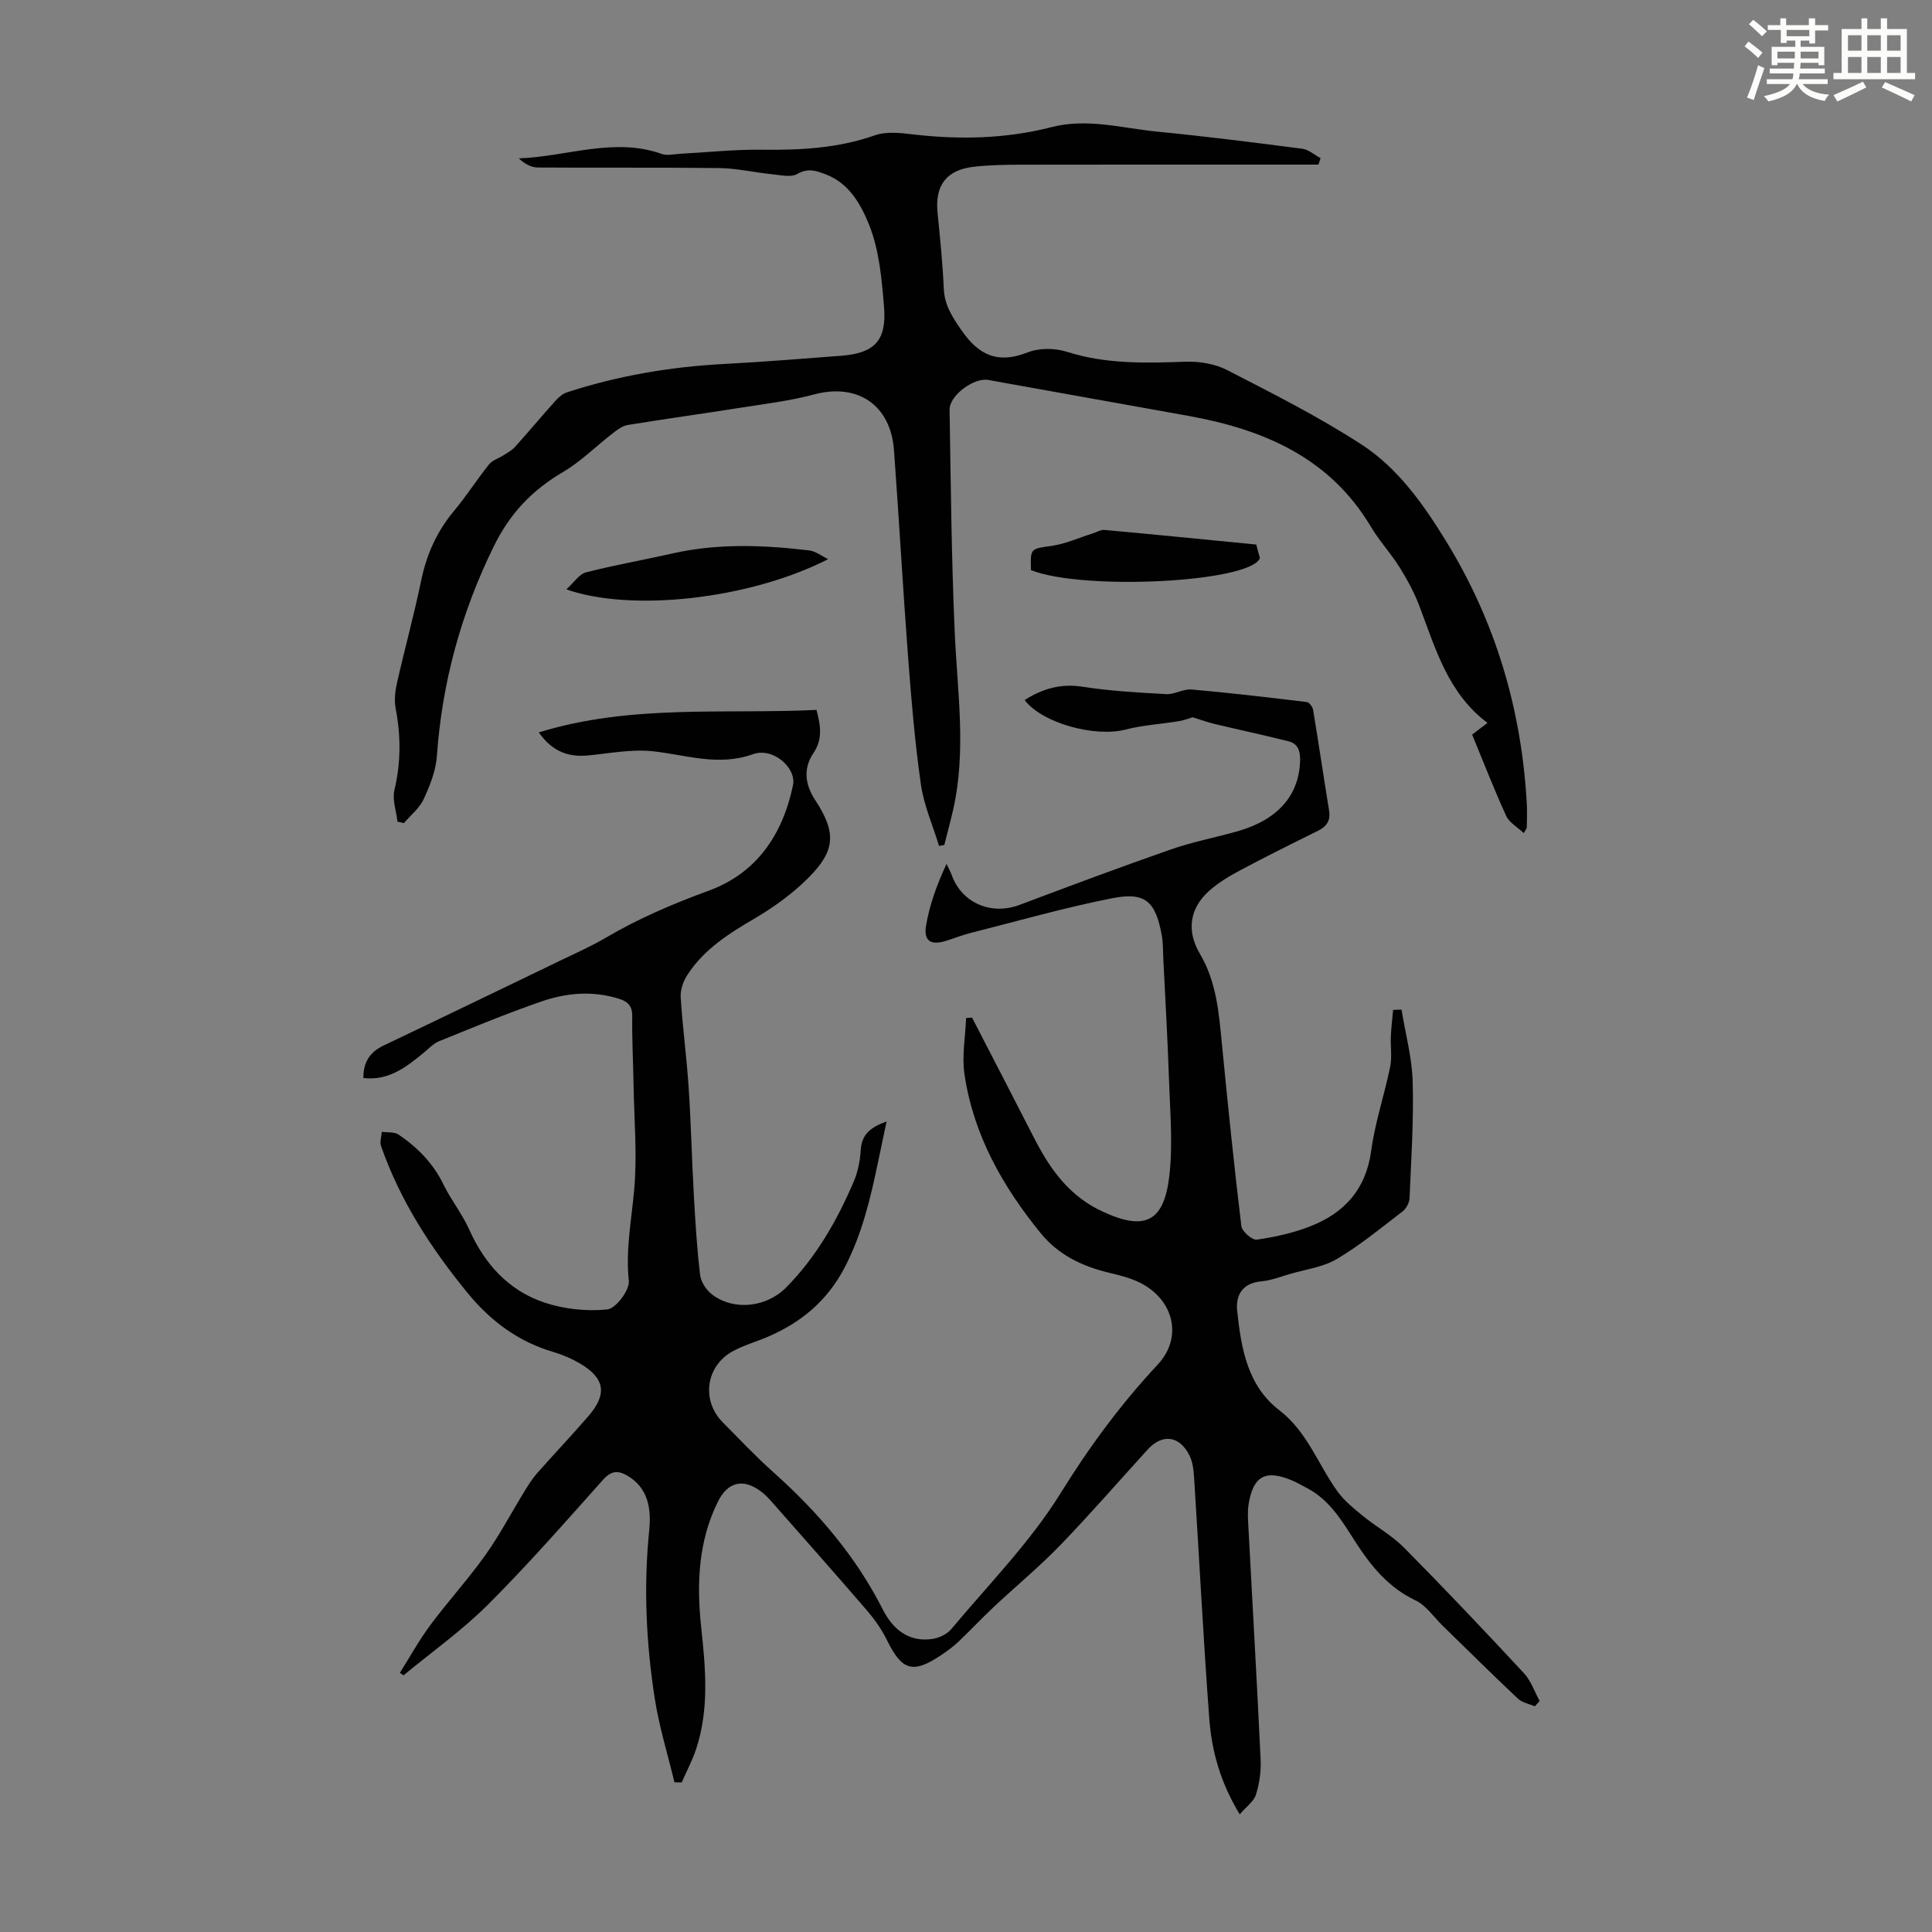 <svg enable-background="new 0 0 400 400" viewBox="0 0 400 400" xmlns="http://www.w3.org/2000/svg"><rect x="0" y="0" width="400" height="400" fill="#808080" stroke="none"/><path d="m361.2 9.6.8-1c.9.7 1.9 1.4 2.9 2.3l-.9 1.1c-1-1-2-1.8-2.8-2.4zm.5 10.6c.9-2.1 1.6-4.3 2.3-6.7.4.2.8.4 1.3.6-.7 2.1-1.5 4.3-2.2 6.6zm.4-15.2.9-.9c1 .8 2 1.6 2.8 2.4l-1 1c-.9-.9-1.8-1.7-2.7-2.5zm12.5-1.2h1.2v1.4h2.7v1.1h-2.7v2.7h-1.2v-.6h-1.8v1.3h4.9v3.8h-1.2v-.5h-3.7c0 .4-.1.9-.1 1.2h5.1v1h-5.2c0 .5-.1.9-.2 1.2h6v1h-5.2c1.1 1.3 2.9 2 5.5 2.2-.4.4-.7.8-.9 1.3-2.9-.5-4.8-1.6-5.7-3.5h-.1c-.8 1.7-2.7 2.9-5.9 3.6-.2-.4-.6-.8-.9-1.1 2.8-.6 4.6-1.4 5.4-2.5h-4.8v-1h5.3c.1-.3.2-.7.2-1.2h-4.9v-1h5c0-.4 0-.8.1-1.2h-3.5v.5h-1.2v-3.8h4.9v-1.3h-1.8v.5h-1.2v-2.7h-2.7v-1h2.6v-1.4h1.2v1.4h4.7v-1.4zm-6.6 8.3h3.6c0-.4 0-.9 0-1.4h-3.6zm1.9-4.6h4.7v-1.3h-4.7zm6.6 3.2h-3.7v1.4h3.7z" fill="#fbfcfa"/><path d="m385.3 3.8h1.3v2.2h2.8v-2.2h1.3v2.2h4.1v9.1h1.7v1.3h-16.9v-1.3h1.7v-9.1h4.1v-2.2zm.4 13.1.7 1.2c-1.8.9-3.8 1.9-6 2.9-.2-.4-.5-.8-.8-1.3 2.3-1 4.3-1.9 6.1-2.8zm-3.1-6.4h2.8v-3.2h-2.8zm0 4.6h2.8v-3.3h-2.8zm4-4.6h2.8v-3.2h-2.8zm0 4.6h2.8v-3.3h-2.8zm3.7 1.9c2.1.9 4.1 1.8 6.1 2.7l-.7 1.3c-2.2-1.1-4.2-2-6.1-2.9zm3.2-9.7h-2.8v3.2h2.8zm-2.8 7.8h2.8v-3.3h-2.8z" fill="#fbfcfa"/><g fill="#010102"><path d="m139.64 369.01c-1.39-5.78-3.17-11.5-4.08-17.36-1.79-11.52-2.33-23.12-1.15-34.8.44-4.36-.12-8.83-4.65-11.4-1.85-1.05-3.25-.93-4.88.89-7.82 8.76-15.57 17.61-23.87 25.9-5.35 5.34-11.61 9.78-17.47 14.62-.25-.17-.5-.35-.75-.52 2.07-3.28 3.95-6.71 6.26-9.82 3.67-4.94 7.84-9.51 11.41-14.51 2.95-4.14 5.33-8.69 8-13.04.81-1.32 1.62-2.67 2.63-3.83 3.55-4.03 7.26-7.92 10.77-11.99 3.92-4.56 3.36-7.83-1.81-10.87-1.72-1.01-3.61-1.82-5.52-2.38-7.25-2.13-12.98-6.42-17.69-12.17-7.55-9.22-14-19.12-17.95-30.46-.3-.86.09-1.95.16-2.94 1.17.17 2.6-.02 3.48.58 3.92 2.66 7.16 5.95 9.29 10.33 1.56 3.21 3.87 6.06 5.32 9.31 3.21 7.17 8.17 12.65 15.58 15.13 4.09 1.37 8.76 1.86 13.03 1.42 1.75-.18 4.64-4.01 4.44-5.9-.68-6.44.55-12.57 1.11-18.86.65-7.21-.01-14.53-.13-21.81-.08-4.7-.34-9.4-.27-14.09.03-2.23-.93-3.1-2.89-3.7-5.37-1.65-10.72-1.18-15.84.58-7.17 2.47-14.19 5.39-21.23 8.24-1.19.48-2.15 1.53-3.18 2.37-3.64 3-7.31 5.88-12.53 5.26-.02-3.28 1.35-5.37 4.18-6.72 12.2-5.81 24.36-11.69 36.53-17.56 3.22-1.55 6.5-3.01 9.58-4.82 6.77-3.98 13.9-7 21.28-9.71 9.94-3.66 15.26-11.66 17.38-21.8.76-3.62-4.15-7.91-8.27-6.44-7.21 2.59-13.85.14-20.77-.6-4.32-.46-8.8.41-13.19.85-4.11.42-7.49-.63-10.4-4.75 19.11-5.89 38.39-3.74 57.5-4.66.86 3.32 1.31 6.05-.64 8.94-2.12 3.14-1.78 6.45.37 9.73 4.38 6.69 4.24 10.42-1.37 16.05-3.27 3.28-7.15 6.1-11.15 8.45-5.38 3.15-10.54 6.41-13.97 11.73-.84 1.3-1.45 3.07-1.36 4.58.39 6.25 1.24 12.46 1.65 18.71.49 7.47.66 14.95 1.08 22.43.31 5.46.64 10.93 1.29 16.36.17 1.44 1.27 3.13 2.45 4.03 4.57 3.48 11.31 2.67 15.35-1.42 6.24-6.31 10.55-13.86 14-21.92.86-2.01 1.32-4.3 1.45-6.49.18-3.22 1.93-4.75 5.36-5.97-.65 3.08-1.19 5.62-1.72 8.16-1.57 7.54-3.29 14.97-6.9 21.95s-9.03 11.5-16.03 14.49c-2.36 1.01-4.87 1.72-7.12 2.93-5.65 3.02-6.66 10.2-2.16 14.75 3.46 3.5 6.85 7.09 10.52 10.37 9.17 8.19 17.03 17.35 22.63 28.4 2.03 4 5.28 6.8 10.21 6.09 1.41-.2 3.07-.97 3.96-2.04 7.75-9.27 16.38-18.03 22.69-28.22 5.92-9.57 12.4-18.34 20.04-26.53 5.33-5.71 3.28-13.51-3.66-16.97-2.07-1.03-4.4-1.58-6.67-2.13-5.46-1.34-10.26-3.68-13.9-8.14-7.89-9.69-13.9-20.34-15.76-32.84-.57-3.79.18-7.78.33-11.68.41-.03.82-.06 1.23-.1 4.29 8.32 8.61 16.63 12.87 24.97 2.63 5.14 5.75 9.86 10.61 13.18 1.1.75 2.28 1.42 3.49 1.98 8.79 4.12 12.82 2.23 13.9-7.54.72-6.49.13-13.13-.09-19.7-.28-8.36-.77-16.71-1.18-25.07-.08-1.67-.03-3.37-.34-5-1.31-6.93-3.42-8.88-10.29-7.52-9.84 1.94-19.51 4.71-29.24 7.17-1.73.44-3.4 1.11-5.11 1.64-3.12.97-4.68.07-4.14-3.15.73-4.34 2.26-8.54 4.24-12.77.35.74.77 1.46 1.05 2.23 2.06 5.85 8.17 8.47 14.09 6.24 10.42-3.92 20.85-7.83 31.36-11.49 4.52-1.58 9.28-2.46 13.9-3.79 8.34-2.4 12.71-7.6 12.8-14.77.03-1.97-.55-3.36-2.41-3.82-5.06-1.27-10.17-2.36-15.25-3.57-1.38-.33-2.72-.82-4.61-1.4-.49.14-1.61.61-2.78.8-3.69.61-7.48.82-11.09 1.75-6.4 1.64-17.25-1.33-20.89-6.11 3.68-2.35 7.47-3.46 11.99-2.76 5.73.89 11.57 1.22 17.37 1.53 1.7.09 3.49-1.1 5.17-.96 7.98.7 15.95 1.64 23.9 2.6.5.06 1.19.99 1.29 1.6 1.15 6.94 2.18 13.9 3.31 20.84.34 2.1-.48 3.32-2.32 4.23-5.41 2.67-10.82 5.36-16.14 8.2-2.25 1.2-4.5 2.55-6.39 4.24-4.06 3.63-4.68 8.33-1.89 13.02 3.44 5.79 3.93 12.24 4.56 18.71 1.22 12.57 2.51 25.13 4.02 37.66.13 1.1 2.24 2.94 3.2 2.8 3.71-.52 7.46-1.36 10.95-2.71 7.15-2.76 11.66-7.68 12.74-15.74.79-5.84 2.73-11.52 3.92-17.32.41-2.02.05-4.19.14-6.28.08-1.84.31-3.67.47-5.51.58-.02 1.16-.04 1.74-.06.81 4.97 2.17 9.93 2.31 14.92.23 8.04-.31 16.1-.65 24.15-.04.94-.7 2.14-1.45 2.72-4.44 3.4-8.79 7-13.58 9.83-2.89 1.71-6.51 2.17-9.82 3.14-1.93.57-3.86 1.32-5.84 1.5-3.94.35-5.35 2.9-4.99 6.16.83 7.68 2.08 15.43 8.76 20.56 5.76 4.43 7.98 11.21 12.01 16.78 1.37 1.9 3.28 3.46 5.11 4.96 2.82 2.3 6.12 4.11 8.66 6.67 8.42 8.51 16.66 17.21 24.81 25.98 1.47 1.58 2.2 3.83 3.27 5.78-.33.36-.67.73-1 1.09-1.18-.51-2.61-.74-3.49-1.57-5.28-4.97-10.42-10.08-15.62-15.14-1.83-1.79-3.39-4.17-5.58-5.21-5.64-2.68-9.25-7.13-12.49-12.18-2.71-4.22-5.29-8.63-9.99-11.08-1.09-.57-2.15-1.2-3.29-1.66-5.34-2.18-7.83-.82-8.79 4.94-.27 1.63-.13 3.35-.04 5.02.84 15.97 1.77 31.93 2.52 47.91.11 2.41-.24 4.96-.97 7.26-.45 1.43-2.02 2.51-3.36 4.08-4.02-6.63-5.8-13.11-6.3-19.79-1.23-16.5-2.07-33.03-3.12-49.54-.1-1.64-.24-3.42-.93-4.86-2.02-4.21-5.65-4.7-8.69-1.36-6.03 6.62-11.9 13.39-18.12 19.83-4.33 4.48-9.16 8.46-13.71 12.73-2.52 2.37-4.89 4.9-7.4 7.28-1.05.99-2.24 1.86-3.44 2.67-5.95 4.02-8.21 3.33-11.34-3.06-1.07-2.17-2.51-4.23-4.09-6.07-6.35-7.38-12.81-14.66-19.24-21.96-.81-.92-1.63-1.87-2.6-2.62-3.77-2.9-7.01-2.14-9.08 2.06-4.06 8.25-4.39 17.03-3.44 25.92.91 8.5 1.7 16.96-1.05 25.26-.78 2.37-1.98 4.6-2.98 6.9-.51-.02-1.01-.02-1.5-.02z"/><path d="m315.49 172.49c-1.33-1.25-3.01-2.17-3.65-3.57-2.51-5.47-4.68-11.1-7.05-16.83 1-.76 1.95-1.48 3.18-2.42-8.17-6.12-10.75-15.34-14.09-24.17-1.05-2.78-2.5-5.45-4.07-7.98-1.83-2.94-4.23-5.52-6-8.49-8.53-14.31-22.19-20.1-37.67-22.91-13.85-2.51-27.72-4.95-41.57-7.46-2.87-.52-8.02 3.18-7.97 6.17.25 15.32.39 30.65 1.06 45.96.53 12.27 2.45 24.52-.3 36.75-.56 2.48-1.23 4.94-1.85 7.4-.36.07-.73.13-1.09.2-1.29-4.24-3.14-8.4-3.76-12.74-1.25-8.73-1.98-17.54-2.65-26.34-1.08-14.28-1.87-28.57-2.92-42.85-.69-9.42-7.6-13.96-16.57-11.54-4.92 1.32-10.04 1.93-15.09 2.73-7.83 1.24-15.69 2.32-23.51 3.6-1.09.18-2.14 1-3.06 1.71-3.42 2.64-6.53 5.79-10.22 7.97-6.44 3.79-11.05 8.55-14.46 15.54-6.75 13.8-10.65 28.08-11.73 43.32-.21 3.03-1.43 6.09-2.72 8.89-.87 1.89-2.7 3.34-4.09 4.98-.45-.1-.89-.19-1.34-.29-.25-2.19-1.12-4.53-.64-6.55 1.36-5.69 1.34-11.25.25-16.94-.32-1.68-.09-3.57.29-5.27 1.6-7.08 3.54-14.1 5.01-21.21 1.12-5.38 3.23-10.11 6.76-14.33 2.58-3.08 4.74-6.51 7.26-9.65.71-.89 2.04-1.28 3.06-1.94.8-.52 1.69-.98 2.31-1.67 2.84-3.16 5.57-6.43 8.41-9.59.64-.71 1.47-1.44 2.35-1.73 10.61-3.47 21.51-5.31 32.65-5.89 8.04-.42 16.06-1.08 24.09-1.69 6.94-.53 9.5-3.1 8.93-10.11-.47-5.76-.99-11.8-3.11-17.06-1.62-4.01-4.05-8.52-8.91-10.37-2.02-.77-3.7-1.39-5.95-.1-1.31.75-3.44.23-5.18.06-3.65-.37-7.29-1.23-10.94-1.28-12.53-.16-25.07-.03-37.61-.12-1.35-.01-2.7-.74-3.91-1.89 9.95-.35 19.65-4.44 29.58-.92 1.16.41 2.61.03 3.93-.04 5.58-.29 11.16-.91 16.74-.83 7.99.1 15.79-.29 23.45-2.98 2.39-.84 5.33-.5 7.96-.19 9.64 1.12 19.2.91 28.62-1.51 7.45-1.91 14.67.23 21.96.94 10.01.98 20 2.24 29.97 3.54 1.32.17 2.52 1.27 3.78 1.94-.15.45-.3.89-.44 1.34-1.28 0-2.56 0-3.84 0-19.36 0-38.73-.02-58.09.02-3.13.01-6.28.07-9.38.42-5.74.65-8.11 3.85-7.55 9.53.52 5.23 1.06 10.47 1.29 15.72.15 3.45 1.79 5.89 3.68 8.63 3.6 5.21 7.58 6.98 13.71 4.55 2.38-.94 5.64-.9 8.12-.11 8.09 2.58 16.26 2.34 24.54 2.05 2.87-.1 6.1.43 8.62 1.73 9.43 4.85 18.95 9.65 27.82 15.41 7.56 4.91 12.83 12.4 17.54 20.07 10.27 16.73 15.65 34.99 16.69 54.56.08 1.56.01 3.13-.02 4.7-.01.15-.18.33-.61 1.13z"/><path d="m171.46 115.77c-16.47 8.39-40.89 10.96-54.2 6.25 1.6-1.44 2.66-3.16 4.06-3.52 5.92-1.52 11.96-2.57 17.93-3.92 9.4-2.12 18.85-1.74 28.29-.62 1.36.17 2.62 1.19 3.92 1.81z"/><path d="m213.45 118.04c-.13-4.62-.09-4.38 4.33-5.03 2.88-.42 5.64-1.69 8.45-2.57.82-.26 1.67-.79 2.46-.72 10.44.95 20.87 1.99 31.4 3.02.28 1.05.53 2 .76 2.84-2.21 5.04-36.64 6.73-47.4 2.46z"/></g></svg>